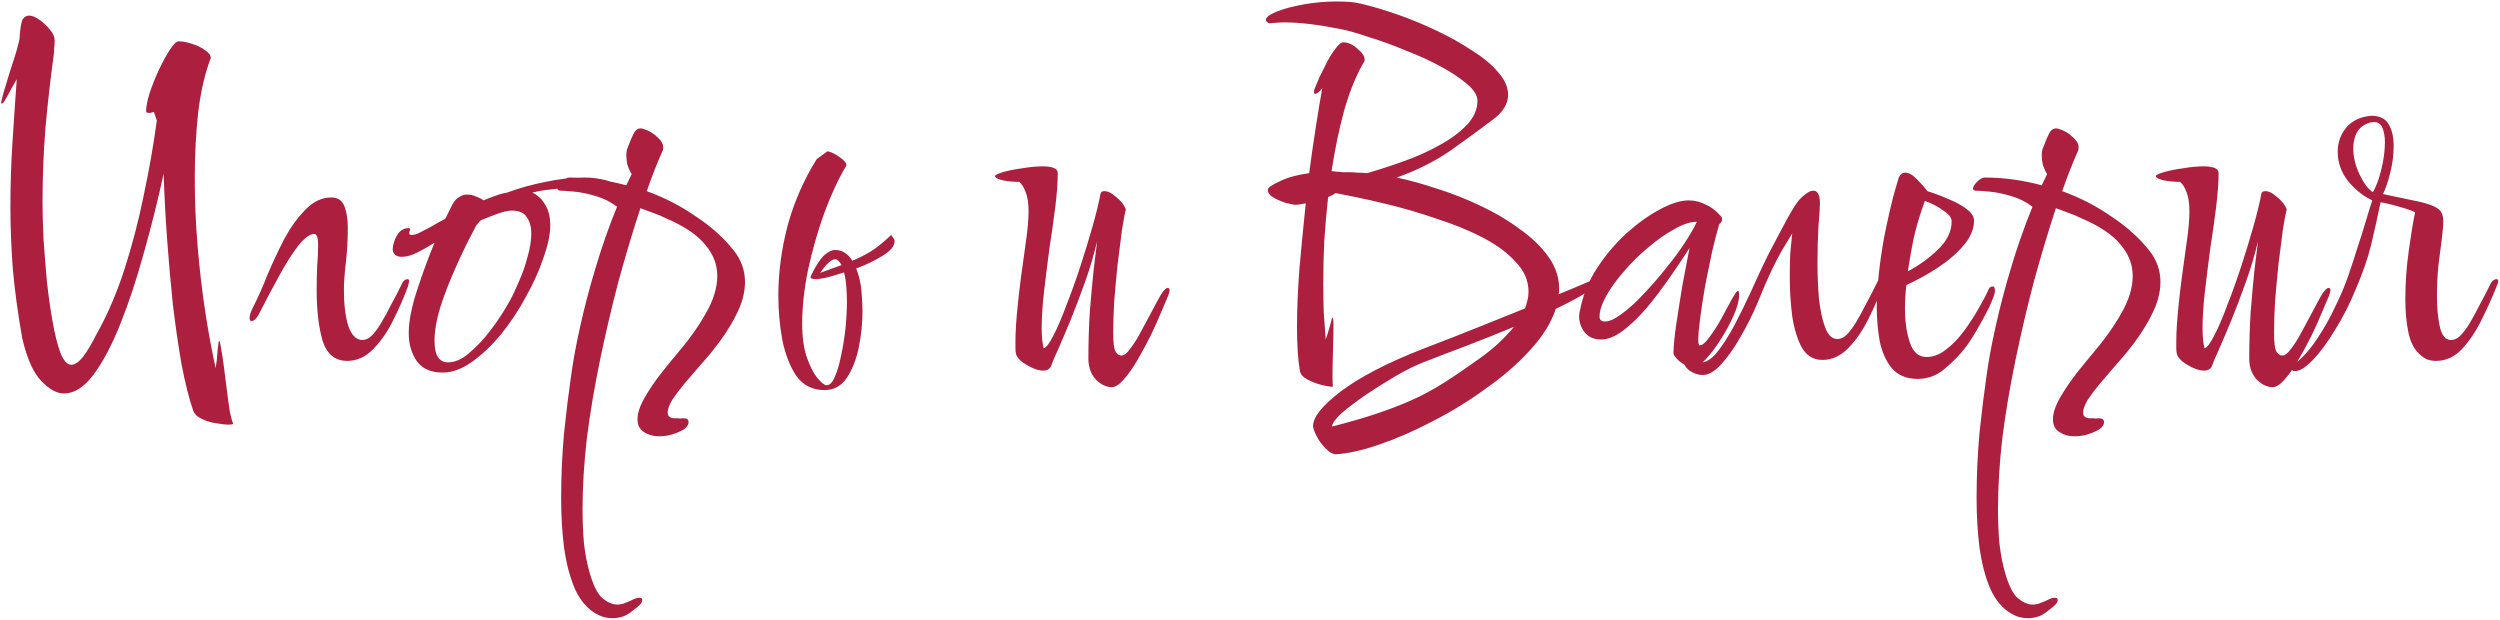 <?xml version="1.0" encoding="UTF-8"?> <svg xmlns="http://www.w3.org/2000/svg" width="1028" height="255" viewBox="0 0 1028 255" fill="none"><path d="M93.886 174.6C92.553 174.6 90.819 174.4 88.686 174C86.686 173.733 84.753 173.133 82.886 172.2C81.153 171.4 80.019 170.333 79.486 169C77.753 163.933 76.153 157.6 74.686 150C73.353 142.4 72.153 134.133 71.086 125.2C70.153 116.267 69.353 107.2 68.686 98C68.019 88.667 67.553 79.8 67.286 71.4C64.886 82.467 62.153 93.4 59.086 104.2C56.153 114.867 52.953 124.533 49.486 133.2C46.019 141.867 42.353 148.8 38.486 154C34.619 159.2 30.553 161.8 26.286 161.8C23.353 161.8 20.219 160.067 16.886 156.6C13.553 153 10.953 147.067 9.086 138.8C7.353 128.933 6.086 119.6 5.286 110.8C4.619 102 4.286 93.4 4.286 85C4.286 76.333 4.553 67.733 5.086 59.2C5.619 50.667 6.219 41.8 6.886 32.6C6.353 33.533 5.619 34.8 4.686 36.4C3.886 38 3.086 39.467 2.286 40.8C1.619 42 1.086 42.6 0.686 42.6C0.686 42.6 0.619 42.6 0.486 42.6C0.486 42.467 0.486 42.333 0.486 42.2C0.486 41.8 0.819 40.4 1.486 38C2.286 35.467 3.153 32.6 4.086 29.4C5.153 26.2 6.086 23.267 6.886 20.6C7.686 17.8 8.086 16 8.086 15.2C8.219 12.8 8.486 10.8 8.886 9.2C9.286 7.467 10.286 6.533 11.886 6.4C13.219 6.4 14.686 7 16.286 8.2C18.019 9.4 19.486 10.8 20.686 12.4C21.886 13.867 22.486 15.267 22.486 16.6C22.486 17.533 22.419 18.533 22.286 19.6C22.286 20.533 22.219 21.533 22.086 22.6C20.753 32.333 19.619 42.333 18.686 52.6C17.886 62.733 17.486 72.933 17.486 83.2C17.486 87.333 17.619 92.333 17.886 98.2C18.286 103.933 18.753 109.8 19.286 115.8C19.953 121.8 20.753 127.4 21.686 132.6C22.619 137.8 23.686 142 24.886 145.2C26.219 148.4 27.686 150 29.286 150C30.753 150 32.353 148.933 34.086 146.8C35.819 144.533 37.619 141.533 39.486 137.8C44.019 129.8 47.886 120.867 51.086 111C54.286 101.133 56.953 90.933 59.086 80.4C61.353 69.733 63.153 59.467 64.486 49.6L63.286 46C62.753 46.133 62.286 46.267 61.886 46.4C61.486 46.4 61.153 46.4 60.886 46.4C60.353 46.4 60.086 46.133 60.086 45.6C60.086 43.867 60.553 41.467 61.486 38.4C62.553 35.2 63.819 32 65.286 28.8C66.886 25.467 68.419 22.667 69.886 20.4C71.353 18.133 72.553 17 73.486 17C75.086 17 76.886 17.333 78.886 18C81.019 18.667 82.819 19.533 84.286 20.6C85.886 21.667 86.686 22.733 86.686 23.8C84.286 30.067 82.553 37.533 81.486 46.2C80.553 54.867 80.086 63.933 80.086 73.4C80.086 82.733 80.486 92.133 81.286 101.6C82.086 111.067 83.153 120.133 84.486 128.8C85.819 137.333 87.219 144.867 88.686 151.4C89.086 149 89.353 146.533 89.486 144C89.753 141.467 89.953 140.2 90.086 140.2C90.353 140.2 90.619 141.2 90.886 143.2C91.286 145.2 91.686 147.8 92.086 151C92.486 154.067 92.886 157.2 93.286 160.4C93.686 163.733 94.086 166.667 94.486 169.2C95.019 171.733 95.486 173.4 95.886 174.2C95.886 174.467 95.219 174.6 93.886 174.6ZM142.816 148.4C137.749 148.4 134.349 145.6 132.616 140C131.016 134.4 130.216 127.533 130.216 119.4C130.216 115.933 130.282 112.6 130.416 109.4C130.682 106.2 130.816 103.333 130.816 100.8C130.816 97.733 130.282 96.2 129.216 96.2C127.482 96.2 125.349 97.733 122.816 100.8C120.416 103.867 117.816 107.933 115.016 113C112.216 118.067 109.282 123.6 106.216 129.6C105.282 131.2 104.349 132 103.416 132C102.882 132 102.616 131.6 102.616 130.8C102.616 129.733 103.082 128.267 104.016 126.4C105.882 122.8 107.816 118.467 109.816 113.4C111.949 108.333 114.282 103.333 116.816 98.4C119.482 93.467 122.416 89.4 125.616 86.2C128.816 82.867 132.349 81.2 136.216 81.2C138.882 81.2 140.682 82.4 141.616 84.8C142.549 87.2 143.016 90.133 143.016 93.6C143.016 98.533 142.749 103.333 142.216 108C141.682 112.533 141.416 116.267 141.416 119.2C141.416 125.2 142.016 130.133 143.216 134C144.549 137.867 146.482 139.8 149.016 139.8C150.616 139.8 152.149 138.933 153.616 137.2C155.082 135.467 156.349 133.6 157.416 131.6C158.616 129.6 159.416 128.133 159.816 127.2C162.616 122 164.349 118.667 165.016 117.2C165.682 115.6 166.549 114.8 167.616 114.8C168.016 114.8 168.216 115.067 168.216 115.6C168.216 115.867 168.082 116.533 167.816 117.6C166.216 122 164.216 126.6 161.816 131.4C159.549 136.067 156.816 140.067 153.616 143.4C150.416 146.733 146.816 148.4 142.816 148.4ZM182.07 153.2C177.27 153.2 173.737 151.667 171.47 148.6C169.204 145.4 168.07 141.533 168.07 137C168.07 132.2 169.204 126.333 171.47 119.4C173.737 112.467 176.137 105.933 178.67 99.8C176.404 101.267 174.07 102.6 171.67 103.8C169.27 105 167.137 105.6 165.27 105.6C163.937 105.6 162.937 105.267 162.27 104.6C161.737 103.933 161.47 103.2 161.47 102.4C161.47 101.733 161.67 100.733 162.07 99.4C162.47 98.067 163.137 96.8 164.07 95.6C165.137 94.4 166.404 93.8 167.87 93.8C168.404 93.8 168.67 94 168.67 94.4C168.67 94.533 168.604 94.667 168.47 94.8C168.47 94.8 168.47 94.867 168.47 95C168.337 95.267 168.27 95.533 168.27 95.8C168.27 96.333 168.604 96.6 169.27 96.6C169.67 96.6 170.137 96.533 170.67 96.4C171.337 96.267 172.004 96 172.67 95.6C174.004 94.933 175.537 94.133 177.27 93.2C179.004 92.133 180.937 91.067 183.07 90L186.07 84C186.87 82.533 187.804 81.533 188.87 81C189.937 80.333 190.937 80 191.87 80C193.337 80 194.604 80.267 195.67 80.8C196.87 81.2 197.937 81.733 198.87 82.4C200.337 81.733 201.87 81.133 203.47 80.6C205.204 79.933 206.87 79.467 208.47 79.2C213.537 77.333 218.804 75.867 224.27 74.8C229.737 73.6 235.137 73 240.47 73C243.404 73 246.404 73.4 249.47 74.2C252.537 75 254.07 76.267 254.07 78C254.07 78.533 253.537 78.8 252.47 78.8C250.337 78.8 247.87 78.533 245.07 78C242.404 77.467 239.737 77.2 237.07 77.2C233.737 77.2 230.537 77.4 227.47 77.8C224.404 78.067 221.537 78.533 218.87 79.2C221.004 80.133 222.737 81.733 224.07 84C225.537 86.267 226.27 89.133 226.27 92.6C226.27 96.333 225.337 100.8 223.47 106C221.737 111.2 219.337 116.533 216.27 122C213.337 127.467 209.937 132.6 206.07 137.4C202.204 142.067 198.204 145.867 194.07 148.8C189.937 151.733 185.937 153.2 182.07 153.2ZM184.27 149C187.07 149 189.937 147.733 192.87 145.2C195.937 142.667 198.937 139.467 201.87 135.6C204.804 131.733 207.404 127.733 209.67 123.6C210.737 121.733 211.937 119.2 213.27 116C214.737 112.8 215.937 109.4 216.87 105.8C217.937 102.2 218.47 98.933 218.47 96C218.47 93.333 217.87 91.133 216.67 89.4C215.604 87.533 213.537 86.6 210.47 86.6C209.004 86.6 207.137 87 204.87 87.8C202.604 88.6 200.204 89.533 197.67 90.6C197.137 91.133 196.604 91.733 196.07 92.4C195.67 92.933 195.337 93.533 195.07 94.2C192.537 98.867 190.004 104.067 187.47 109.8C184.937 115.4 182.804 120.867 181.07 126.2C179.47 131.533 178.67 136.2 178.67 140.2C178.67 146.067 180.537 149 184.27 149ZM271.141 179.4C268.607 179.4 266.474 178.8 264.741 177.6C263.007 176.533 262.141 174.8 262.141 172.4C262.141 169.867 263.141 166.867 265.141 163.4C267.141 159.933 269.407 156.6 271.941 153.4C274.474 150.2 276.474 147.733 277.941 146C283.007 140.133 287.074 134.467 290.141 129C293.341 123.533 294.941 118.333 294.941 113.4C294.941 108.733 293.274 104.467 289.941 100.6C286.741 96.6 281.407 93 273.941 89.8C272.341 89 270.607 88.267 268.741 87.6C267.007 86.933 265.207 86.267 263.341 85.6C260.274 94.933 257.274 104.933 254.341 115.6C251.541 126.267 249.007 137.067 246.741 148C244.474 158.933 242.674 169.6 241.341 180C240.141 190.533 239.541 200.267 239.541 209.2C239.541 214.4 239.741 219.2 240.141 223.6C240.674 228.133 241.474 232.2 242.541 235.8C244.007 240.867 245.741 244.267 247.741 246C249.874 247.733 251.874 248.6 253.741 248.6C255.074 248.6 256.274 248.333 257.341 247.8C258.541 247.4 259.474 247 260.141 246.6C261.207 246.067 262.141 245.8 262.941 245.8C263.741 245.8 264.141 246.133 264.141 246.8C264.141 247.067 263.941 247.533 263.541 248.2C263.007 248.867 261.674 250 259.541 251.6C257.407 253.333 254.807 254.2 251.741 254.2C250.807 254.2 249.741 254.067 248.541 253.8C247.474 253.533 246.341 253.067 245.141 252.4C241.407 250.267 238.474 246.8 236.341 242C234.341 237.333 232.874 231.733 231.941 225.2C231.141 218.8 230.741 212 230.741 204.8C230.741 195.867 231.141 186.933 231.941 178C232.874 169.2 233.807 161.6 234.741 155.2C235.541 149.067 236.807 142.133 238.541 134.4C240.274 126.533 242.407 118.4 244.941 110C247.474 101.467 250.407 93.133 253.741 85C251.074 83 248.141 81.533 244.941 80.6C241.874 79.667 238.941 79.067 236.141 78.8C233.474 78.533 231.474 78.4 230.141 78.4C229.341 78.267 229.074 77.8 229.341 77C229.741 76.067 230.407 75.2 231.341 74.4C232.274 73.467 233.207 73 234.141 73C241.874 73 249.674 74.067 257.541 76.2C258.341 74.6 259.074 73.067 259.741 71.6C258.941 70.267 258.341 68.933 257.941 67.6C257.674 66.267 257.541 65 257.541 63.8C257.541 62.467 257.741 61.4 258.141 60.6C259.074 58.067 259.941 56.067 260.741 54.6C261.674 53 262.941 52.467 264.541 53C266.807 53.667 268.807 54.867 270.541 56.6C272.407 58.333 273.074 60.067 272.541 61.8C270.274 66.867 268.074 72.467 265.941 78.6C273.274 81.267 280.007 84.733 286.141 89C292.407 93.133 297.607 97.8 301.741 103C304.807 106.867 306.341 111.2 306.341 116C306.341 120.4 305.074 125 302.541 129.8C300.141 134.6 296.874 139.533 292.741 144.6C291.541 146.067 289.941 147.933 287.941 150.2C285.941 152.467 283.874 154.867 281.741 157.4C279.741 159.8 278.007 162.067 276.541 164.2C275.207 166.467 274.541 168.267 274.541 169.6C274.541 171.067 275.407 171.867 277.141 172C277.674 172 278.207 172 278.741 172C279.407 172.133 280.074 172.133 280.741 172H281.141C282.474 172 283.141 172.533 283.141 173.6C283.141 174.667 282.474 175.667 281.141 176.6C277.807 178.467 274.474 179.4 271.141 179.4ZM339.056 160.4C334.123 160.4 330.256 158.467 327.456 154.6C324.79 150.6 322.856 145.6 321.656 139.6C320.59 133.6 320.056 127.6 320.056 121.6C320.056 112.133 321.323 102.533 323.856 92.8C326.523 83.067 330.523 73.933 335.856 65.4L340.256 62.2C341.723 62.467 343.39 63.267 345.256 64.6C347.123 65.933 348.056 67 348.056 67.8V68C344.723 73.6 341.656 80.2 338.856 87.8C336.19 95.267 333.99 103 332.256 111C330.656 118.867 329.856 126.2 329.856 133C329.856 138.733 330.523 143.467 331.856 147.2C333.19 150.933 334.656 153.733 336.256 155.6C337.856 157.467 339.056 158.4 339.856 158.4C341.19 158.4 342.323 157.267 343.256 155C344.323 152.6 345.19 149.667 345.856 146.2C346.656 142.6 347.256 138.867 347.656 135C348.056 131 348.256 127.4 348.256 124.2C348.256 122.733 348.19 120.867 348.056 118.6C347.923 116.2 347.59 114 347.056 112C344.256 112.933 341.79 113.667 339.656 114.2C337.523 114.6 336.19 114.8 335.656 114.8C334.056 114.8 333.256 114.467 333.256 113.8C333.256 113.667 333.323 113.6 333.456 113.6V113.4C335.323 109.533 337.056 106.8 338.656 105.2C340.39 103.6 341.99 102.8 343.456 102.8C345.056 102.8 346.39 103.2 347.456 104C348.656 104.8 349.656 105.867 350.456 107.2C353.123 106.133 355.656 104.867 358.056 103.4C360.59 101.8 363.39 99.533 366.456 96.6C366.723 97 366.99 97.4 367.256 97.8C367.656 98.2 367.856 98.667 367.856 99.2C367.856 101.2 366.19 103.2 362.856 105.2C359.656 107.2 356.056 108.933 352.056 110.4C353.256 113.333 353.99 116.533 354.256 120C354.523 123.467 354.656 126.067 354.656 127.8C354.656 133 354.123 138.133 353.056 143.2C351.99 148.133 350.323 152.267 348.056 155.6C345.79 158.8 342.79 160.4 339.056 160.4ZM337.256 112.2L346.056 109C345.123 107.4 344.256 106.6 343.456 106.6C341.856 106.6 339.79 108.467 337.256 112.2ZM457.144 159.2C454.877 159.2 452.677 158.133 450.544 156C448.544 153.733 447.544 150.867 447.544 147.4C447.544 140.867 447.744 134.4 448.144 128C448.677 121.467 449.21 115.667 449.744 110.6C450.41 105.4 450.877 101.6 451.144 99.2C449.81 104.8 448.144 110.4 446.144 116C444.144 121.6 442.144 126.867 440.144 131.8C438.144 136.6 436.41 140.667 434.944 144C433.477 147.2 432.61 149.267 432.344 150.2C431.81 151.667 430.677 152.4 428.944 152.4C427.61 152.4 426.077 152 424.344 151.2C422.61 150.4 421.077 149.467 419.744 148.4C418.544 147.2 417.877 146.2 417.744 145.4C417.61 144.733 417.544 144 417.544 143.2C417.544 142.267 417.544 141.333 417.544 140.4C417.544 136.533 417.877 131.4 418.544 125C419.21 118.467 420.277 110.2 421.744 100.2C422.544 94.733 422.944 90.333 422.944 87C422.944 83.533 422.544 80.867 421.744 79C421.077 77.133 420.21 75.733 419.144 74.8C417.01 74.8 414.81 74.6 412.544 74.2C410.277 73.667 409.144 73.067 409.144 72.4C409.144 72 410.21 71.467 412.344 70.8C414.61 70.133 417.277 69.6 420.344 69.2C423.41 68.667 426.21 68.4 428.744 68.4C430.61 68.4 432.077 68.6 433.144 69C434.344 69.4 434.944 70.133 434.944 71.2C434.944 74.933 434.61 79.533 433.944 85C433.277 90.333 432.477 96 431.544 102C430.744 108 430.01 113.867 429.344 119.6C428.677 125.333 428.344 130.467 428.344 135C428.344 136.6 428.41 138.133 428.544 139.6C428.677 140.933 428.877 142.133 429.144 143.2C430.21 142.933 431.544 141.2 433.144 138C434.877 134.667 436.677 130.467 438.544 125.4C440.544 120.333 442.477 114.933 444.344 109.2C446.21 103.467 447.877 98 449.344 92.8C450.81 87.6 451.877 83.2 452.544 79.6C452.677 78.933 453.21 78.6 454.144 78.6C455.61 78.6 457.21 79.4 458.944 81C460.81 82.467 462.144 84.133 462.944 86C462.544 87.6 462.01 90.467 461.344 94.6C460.81 98.733 460.21 103.467 459.544 108.8C459.01 114 458.544 119.133 458.144 124.2C457.877 129.133 457.744 133.333 457.744 136.8C457.744 140.933 458.077 143.533 458.744 144.6C459.41 145.667 460.21 146.2 461.144 146.2C462.21 146.2 463.41 145.267 464.744 143.4C466.21 141.533 467.677 139.2 469.144 136.4C470.61 133.6 472.077 130.867 473.544 128.2C475.01 125.4 476.277 123.067 477.344 121.2C478.544 119.333 479.477 118.4 480.144 118.4C480.677 118.4 480.944 118.733 480.944 119.4C480.944 119.8 480.744 120.533 480.344 121.6C479.81 122.933 478.877 125.133 477.544 128.2C476.344 131.133 474.877 134.4 473.144 138C471.41 141.467 469.61 144.8 467.744 148C465.877 151.2 464.01 153.867 462.144 156C460.277 158.133 458.61 159.2 457.144 159.2ZM549.128 186.8C547.795 186.667 546.395 185.8 544.928 184.2C543.461 182.733 542.261 181.067 541.328 179.2C540.395 177.333 539.928 176 539.928 175.2C539.928 171.467 543.795 166.667 551.528 160.8C559.395 154.933 570.461 149.2 584.728 143.6C593.795 140.133 601.795 137 608.728 134.2C615.661 131.4 621.795 128.933 627.128 126.8C627.528 125.6 627.861 124.467 628.128 123.4C628.395 122.2 628.528 121.067 628.528 120C628.528 115.467 626.795 111.4 623.328 107.8C619.995 104.067 615.528 100.733 609.928 97.8C604.328 94.867 597.995 92.267 590.928 90C583.995 87.6 576.928 85.533 569.728 83.8C562.528 82.067 555.661 80.6 549.128 79.4C548.861 79.533 548.461 79.8 547.928 80.2C547.395 80.467 546.795 80.733 546.128 81C545.461 87 544.928 93.067 544.528 99.2C544.261 105.2 544.128 111 544.128 116.6C544.128 120.733 544.195 124.733 544.328 128.6C544.595 132.467 544.861 136.133 545.128 139.6C545.795 137.733 546.395 135.8 546.928 133.8C547.461 131.667 547.795 130.6 547.928 130.6C548.195 130.6 548.328 131.6 548.328 133.6C548.328 135.867 548.261 139.2 548.128 143.6C547.995 147.867 547.928 151.533 547.928 154.6C547.928 157.133 547.995 158.533 548.128 158.8C548.128 158.933 547.928 159 547.528 159C546.728 159 545.261 158.733 543.128 158.2C541.128 157.667 539.261 156.933 537.528 156C535.795 155.067 534.795 153.933 534.528 152.6C533.728 147.933 533.328 141.933 533.328 134.6C533.328 127.267 533.661 119.2 534.328 110.4C535.128 101.467 535.995 92.533 536.928 83.6C535.195 84 533.661 84.2 532.328 84.2C532.195 84.2 531.195 84 529.328 83.6C527.461 83.067 525.661 82.333 523.928 81.4C522.195 80.467 521.328 79.333 521.328 78C521.328 77.2 522.928 76.067 526.128 74.6C529.328 73 533.395 71.867 538.328 71.2C539.261 64.267 540.195 57.8 541.128 51.8C542.061 45.8 542.928 40.6 543.728 36.2C542.528 37.8 541.528 38.6 540.728 38.6C540.461 38.6 540.328 38.333 540.328 37.8C540.328 37.267 540.395 36.867 540.528 36.6C540.928 35.533 541.595 33.933 542.528 31.8C543.595 29.667 544.661 27.533 545.728 25.4C546.928 23.133 548.128 21.267 549.328 19.8C550.528 18.2 551.528 17.4 552.328 17.4C554.328 17.4 556.261 18.267 558.128 20C560.128 21.6 561.128 23.067 561.128 24.4V25C557.795 30.6 554.995 37.4 552.728 45.4C550.595 53.267 548.861 61.6 547.528 70.4C548.195 70.4 548.861 70.467 549.528 70.6C550.328 70.6 551.128 70.667 551.928 70.8H554.528C555.595 70.8 556.795 70.867 558.128 71C559.461 71 560.795 71.067 562.128 71.2C566.795 69.867 571.728 68.267 576.928 66.4C582.261 64.533 587.195 62.333 591.728 59.8C596.395 57.267 600.195 54.467 603.128 51.4C606.061 48.333 607.528 45 607.528 41.4C607.528 39.267 606.128 37 603.328 34.6C600.528 32.2 596.928 29.8 592.528 27.4C588.128 25 583.328 22.8 578.128 20.8C573.061 18.667 568.128 16.867 563.328 15.4C558.661 13.8 554.728 12.667 551.528 12C542.195 10.133 534.395 9.2 528.128 9.2C526.795 9.2 525.595 9.267 524.528 9.4C523.595 9.4 522.728 9.467 521.928 9.6C520.995 9.2 520.528 8.733 520.528 8.2C520.528 7.133 521.995 6 524.928 4.8C527.861 3.6 531.595 2.6 536.128 1.8C540.661 1 545.195 0.6 549.728 0.6C551.595 0.6 553.395 0.667 555.128 0.8C556.861 0.933 558.461 1.2 559.928 1.6C564.461 2.667 569.395 4.133 574.728 6C580.061 7.867 585.395 10.067 590.728 12.6C596.061 15.133 600.928 17.867 605.328 20.8C609.861 23.6 613.461 26.6 616.128 29.8C618.795 32.867 620.128 35.933 620.128 39C620.128 42.6 618.128 45.933 614.128 49C608.661 53.133 602.728 57.467 596.328 62C589.928 66.4 582.595 70.067 574.328 73C579.395 74.067 584.928 75.6 590.928 77.6C596.928 79.467 602.861 81.8 608.728 84.6C614.728 87.4 620.128 90.6 624.928 94.2C629.861 97.667 633.795 101.467 636.728 105.6C639.661 109.733 641.128 114.133 641.128 118.8C641.128 119.867 641.061 120.6 640.928 121C646.795 118.6 650.928 116.867 653.328 115.8C655.728 114.733 657.061 114.2 657.328 114.2C657.595 114.2 657.728 114.267 657.728 114.4C657.728 116 656.061 117.867 652.728 120C649.395 122.133 645.061 124.467 639.728 127C637.861 132.733 634.328 138.4 629.128 144C624.061 149.6 617.995 154.867 610.928 159.8C603.995 164.867 596.728 169.333 589.128 173.2C581.528 177.2 574.195 180.4 567.128 182.8C560.195 185.2 554.195 186.533 549.128 186.8ZM547.728 175.4C554.528 173.667 560.528 171.933 565.728 170.2C570.928 168.467 575.795 166.6 580.328 164.6C584.861 162.6 589.328 160.2 593.728 157.4C598.128 154.6 602.928 151.333 608.128 147.6C611.328 145.333 614.061 143.133 616.328 141C618.728 138.733 620.795 136.533 622.528 134.4C616.395 136.933 610.061 139.467 603.528 142C597.128 144.4 591.195 146.667 585.728 148.8C582.261 150.133 578.328 152.067 573.928 154.6C569.661 157.133 565.528 159.733 561.528 162.4C557.528 165.2 554.195 167.733 551.528 170C548.995 172.4 547.728 174.2 547.728 175.4ZM696.533 151C695.066 151 693.466 150.467 691.733 149.4C689.999 148.2 688.799 146.933 688.133 145.6C688.133 142.533 688.533 138.333 689.333 133C690.133 127.667 690.999 122.2 691.933 116.6C692.999 110.867 693.933 106 694.733 102C692.333 105.733 689.599 109.8 686.533 114.2C683.466 118.6 680.333 122.733 677.133 126.6C673.933 130.333 670.666 133.467 667.333 136C664.133 138.4 661.133 139.6 658.333 139.6C655.533 139.6 653.333 138.667 651.733 136.8C650.133 134.8 649.333 132.533 649.333 130C649.333 129.333 649.466 128.467 649.733 127.4C650.933 121.267 653.266 115.533 656.733 110.2C660.333 104.733 664.399 99.933 668.933 95.8C673.599 91.667 678.199 88.4 682.733 86C687.266 83.6 691.133 82.4 694.333 82.4C696.733 82.4 698.999 82.933 701.133 84C703.399 84.933 705.533 86.533 707.533 88.8C707.933 89.2 708.133 89.667 708.133 90.2C708.133 90.867 707.733 91.533 706.933 92.2C705.999 95.4 704.999 99.267 703.933 103.8C702.999 108.2 702.066 112.8 701.133 117.6C700.333 122.267 699.666 126.6 699.133 130.6C698.599 134.6 698.333 137.667 698.333 139.8C698.333 141.267 698.533 142 698.933 142C699.999 142 701.333 140.867 702.933 138.6C704.666 136.333 706.333 133.733 707.933 130.8C709.533 127.867 710.933 125.267 712.133 123C713.466 120.733 714.266 119.6 714.533 119.6C714.933 119.6 715.133 120.133 715.133 121.2C715.133 123.467 714.399 126.267 712.933 129.6C711.466 132.933 709.666 136.267 707.533 139.6C705.533 142.8 703.466 145.533 701.333 147.8C699.333 149.933 697.733 151 696.533 151ZM659.933 132.2C661.799 132.2 664.133 131.133 666.933 129C669.866 126.867 672.866 124.133 675.933 120.8C679.133 117.467 682.199 113.933 685.133 110.2C688.199 106.467 690.799 102.933 692.933 99.6C695.199 96.133 696.799 93.333 697.733 91.2C695.066 91.2 691.999 92.2 688.533 94.2C685.066 96.067 681.533 98.533 677.933 101.6C674.333 104.533 670.999 107.8 667.933 111.4C664.866 114.867 662.399 118.267 660.533 121.6C658.666 124.933 657.733 127.8 657.733 130.2C657.733 131.533 658.466 132.2 659.933 132.2ZM700.15 154.2C698.283 154.2 696.483 153.6 694.75 152.4C693.017 151.067 692.15 149.533 692.15 147.8C692.15 144.867 692.75 144 693.95 145.2C694.75 146 695.683 146.867 696.75 147.8C697.817 148.6 698.817 149 699.75 149C701.617 149 703.683 147.667 705.95 145C708.217 142.2 710.55 138.6 712.95 134.2C715.35 129.667 717.683 124.933 719.95 120C720.617 118.533 721.617 116.333 722.95 113.4C724.283 110.467 725.817 107.267 727.55 103.8C729.417 100.2 731.217 96.8 732.95 93.6C734.683 90.267 736.217 87.533 737.55 85.4C739.017 83 740.483 81.267 741.95 80.2C743.417 79 744.617 78.4 745.55 78.4C747.417 78.4 748.35 80.133 748.35 83.6C748.35 85.2 748.15 88.333 747.75 93C747.483 97.667 747.35 102.733 747.35 108.2C747.35 113.133 747.55 118 747.95 122.8C748.483 127.6 749.35 131.6 750.55 134.8C751.75 137.867 753.417 139.4 755.55 139.4C757.15 139.4 758.683 138.533 760.15 136.8C761.617 135.067 762.883 133.2 763.95 131.2C765.15 129.2 765.95 127.733 766.35 126.8C769.15 121.6 770.883 118.267 771.55 116.8C772.217 115.2 773.083 114.4 774.15 114.4C774.55 114.4 774.75 114.667 774.75 115.2C774.75 115.467 774.617 116.133 774.35 117.2C772.75 121.6 770.75 126.2 768.35 131C766.083 135.667 763.35 139.667 760.15 143C756.95 146.333 753.35 148 749.35 148C745.75 148 742.95 146.333 740.95 143C739.083 139.533 737.75 135.2 736.95 130C736.283 124.667 735.95 119.333 735.95 114C735.95 110.533 736.017 107.267 736.15 104.2C736.417 101.133 736.683 98.4 736.95 96C735.617 98.133 734.283 100.333 732.95 102.6C731.617 104.867 730.15 107.667 728.55 111C726.95 114.333 725.017 118.8 722.75 124.4C720.75 129.2 718.417 133.867 715.75 138.4C713.217 142.933 710.55 146.733 707.75 149.8C705.083 152.733 702.55 154.2 700.15 154.2ZM788.516 155.8C783.982 155.8 780.449 154.333 777.916 151.4C775.516 148.467 773.849 144.733 772.916 140.2C772.116 135.533 771.716 130.867 771.716 126.2C771.716 123 771.849 120 772.116 117.2C772.382 114.267 772.649 111.733 772.916 109.6C773.582 104.133 774.449 98.867 775.516 93.8C776.582 88.733 777.582 84.4 778.516 80.8C779.582 77.2 780.249 74.867 780.516 73.8C781.049 71.933 782.049 71 783.516 71C784.982 71 786.649 72 788.516 74C790.382 75.867 791.716 77.4 792.516 78.6C795.582 79.533 798.582 80.667 801.516 82C804.449 83.2 806.849 84.533 808.716 86C810.716 87.467 811.716 89.067 811.716 90.8C811.716 94.133 810.316 97.467 807.516 100.8C804.716 104.133 801.182 107.2 796.916 110C792.649 112.8 788.316 115.2 783.916 117.2C783.516 120.4 783.316 123.6 783.316 126.8C783.316 132.133 783.982 136.8 785.316 140.8C786.649 144.8 788.916 146.8 792.116 146.8C794.916 146.8 797.582 145.8 800.116 143.8C802.782 141.8 805.249 139.267 807.516 136.2C809.782 133.133 811.782 130.067 813.516 127C815.382 123.8 816.782 121.133 817.716 119C817.982 118.2 818.582 117.8 819.516 117.8C820.049 117.8 820.316 118.4 820.316 119.6C820.316 120.667 819.516 122.933 817.916 126.4C816.316 129.6 814.649 132.667 812.916 135.6C811.316 138.4 809.716 140.867 808.116 143C805.849 145.933 803.049 148.8 799.716 151.6C796.516 154.4 792.782 155.8 788.516 155.8ZM784.516 111.6C789.182 109.067 793.316 106.067 796.916 102.6C800.649 99 802.516 95.133 802.516 91C802.516 89.533 801.382 88.067 799.116 86.6C796.982 85 794.449 83.667 791.516 82.6C789.916 86.867 788.516 91.4 787.316 96.2C786.249 101 785.316 106.133 784.516 111.6ZM853.172 179.4C850.639 179.4 848.505 178.8 846.772 177.6C845.039 176.533 844.172 174.8 844.172 172.4C844.172 169.867 845.172 166.867 847.172 163.4C849.172 159.933 851.439 156.6 853.972 153.4C856.505 150.2 858.505 147.733 859.972 146C865.039 140.133 869.105 134.467 872.172 129C875.372 123.533 876.972 118.333 876.972 113.4C876.972 108.733 875.305 104.467 871.972 100.6C868.772 96.6 863.439 93 855.972 89.8C854.372 89 852.639 88.267 850.772 87.6C849.039 86.933 847.239 86.267 845.372 85.6C842.305 94.933 839.305 104.933 836.372 115.6C833.572 126.267 831.039 137.067 828.772 148C826.505 158.933 824.705 169.6 823.372 180C822.172 190.533 821.572 200.267 821.572 209.2C821.572 214.4 821.772 219.2 822.172 223.6C822.705 228.133 823.505 232.2 824.572 235.8C826.039 240.867 827.772 244.267 829.772 246C831.905 247.733 833.905 248.6 835.772 248.6C837.105 248.6 838.305 248.333 839.372 247.8C840.572 247.4 841.505 247 842.172 246.6C843.239 246.067 844.172 245.8 844.972 245.8C845.772 245.8 846.172 246.133 846.172 246.8C846.172 247.067 845.972 247.533 845.572 248.2C845.039 248.867 843.705 250 841.572 251.6C839.439 253.333 836.839 254.2 833.772 254.2C832.839 254.2 831.772 254.067 830.572 253.8C829.505 253.533 828.372 253.067 827.172 252.4C823.439 250.267 820.505 246.8 818.372 242C816.372 237.333 814.905 231.733 813.972 225.2C813.172 218.8 812.772 212 812.772 204.8C812.772 195.867 813.172 186.933 813.972 178C814.905 169.2 815.839 161.6 816.772 155.2C817.572 149.067 818.839 142.133 820.572 134.4C822.305 126.533 824.439 118.4 826.972 110C829.505 101.467 832.439 93.133 835.772 85C833.105 83 830.172 81.533 826.972 80.6C823.905 79.667 820.972 79.067 818.172 78.8C815.505 78.533 813.505 78.4 812.172 78.4C811.372 78.267 811.105 77.8 811.372 77C811.772 76.067 812.439 75.2 813.372 74.4C814.305 73.467 815.239 73 816.172 73C823.905 73 831.705 74.067 839.572 76.2C840.372 74.6 841.105 73.067 841.772 71.6C840.972 70.267 840.372 68.933 839.972 67.6C839.705 66.267 839.572 65 839.572 63.8C839.572 62.467 839.772 61.4 840.172 60.6C841.105 58.067 841.972 56.067 842.772 54.6C843.705 53 844.972 52.467 846.572 53C848.839 53.667 850.839 54.867 852.572 56.6C854.439 58.333 855.105 60.067 854.572 61.8C852.305 66.867 850.105 72.467 847.972 78.6C855.305 81.267 862.039 84.733 868.172 89C874.439 93.133 879.639 97.8 883.772 103C886.839 106.867 888.372 111.2 888.372 116C888.372 120.4 887.105 125 884.572 129.8C882.172 134.6 878.905 139.533 874.772 144.6C873.572 146.067 871.972 147.933 869.972 150.2C867.972 152.467 865.905 154.867 863.772 157.4C861.772 159.8 860.039 162.067 858.572 164.2C857.239 166.467 856.572 168.267 856.572 169.6C856.572 171.067 857.439 171.867 859.172 172C859.705 172 860.239 172 860.772 172C861.439 172.133 862.105 172.133 862.772 172H863.172C864.505 172 865.172 172.533 865.172 173.6C865.172 174.667 864.505 175.667 863.172 176.6C859.839 178.467 856.505 179.4 853.172 179.4ZM934.488 159.2C932.221 159.2 930.021 158.133 927.888 156C925.888 153.733 924.888 150.867 924.888 147.4C924.888 140.867 925.088 134.4 925.488 128C926.021 121.467 926.554 115.667 927.088 110.6C927.754 105.4 928.221 101.6 928.488 99.2C927.154 104.8 925.488 110.4 923.488 116C921.488 121.6 919.488 126.867 917.488 131.8C915.488 136.6 913.754 140.667 912.288 144C910.821 147.2 909.954 149.267 909.688 150.2C909.154 151.667 908.021 152.4 906.288 152.4C904.954 152.4 903.421 152 901.688 151.2C899.954 150.4 898.421 149.467 897.088 148.4C895.888 147.2 895.221 146.2 895.088 145.4C894.954 144.733 894.888 144 894.888 143.2C894.888 142.267 894.888 141.333 894.888 140.4C894.888 136.533 895.221 131.4 895.888 125C896.554 118.467 897.621 110.2 899.088 100.2C899.888 94.733 900.288 90.333 900.288 87C900.288 83.533 899.888 80.867 899.088 79C898.421 77.133 897.554 75.733 896.488 74.8C894.354 74.8 892.154 74.6 889.888 74.2C887.621 73.667 886.487 73.067 886.487 72.4C886.487 72 887.554 71.467 889.688 70.8C891.954 70.133 894.621 69.6 897.688 69.2C900.754 68.667 903.554 68.4 906.088 68.4C907.954 68.4 909.421 68.6 910.488 69C911.688 69.4 912.288 70.133 912.288 71.2C912.288 74.933 911.954 79.533 911.288 85C910.621 90.333 909.821 96 908.888 102C908.088 108 907.354 113.867 906.688 119.6C906.021 125.333 905.688 130.467 905.688 135C905.688 136.6 905.754 138.133 905.888 139.6C906.021 140.933 906.221 142.133 906.488 143.2C907.554 142.933 908.888 141.2 910.488 138C912.221 134.667 914.021 130.467 915.888 125.4C917.888 120.333 919.821 114.933 921.688 109.2C923.554 103.467 925.221 98 926.688 92.8C928.154 87.6 929.221 83.2 929.888 79.6C930.021 78.933 930.554 78.6 931.488 78.6C932.954 78.6 934.554 79.4 936.288 81C938.154 82.467 939.488 84.133 940.288 86C939.888 87.6 939.354 90.467 938.688 94.6C938.154 98.733 937.554 103.467 936.888 108.8C936.354 114 935.888 119.133 935.488 124.2C935.221 129.133 935.088 133.333 935.088 136.8C935.088 140.933 935.421 143.533 936.088 144.6C936.754 145.667 937.554 146.2 938.488 146.2C939.554 146.2 940.754 145.267 942.088 143.4C943.554 141.533 945.021 139.2 946.488 136.4C947.954 133.6 949.421 130.867 950.888 128.2C952.354 125.4 953.621 123.067 954.688 121.2C955.888 119.333 956.821 118.4 957.488 118.4C958.021 118.4 958.288 118.733 958.288 119.4C958.288 119.8 958.088 120.533 957.688 121.6C957.154 122.933 956.221 125.133 954.888 128.2C953.688 131.133 952.221 134.4 950.488 138C948.754 141.467 946.954 144.8 945.088 148C943.221 151.2 941.354 153.867 939.487 156C937.621 158.133 935.954 159.2 934.488 159.2ZM943.672 152.6C942.872 152.6 942.472 152.333 942.472 151.8C942.472 151.267 942.872 150.533 943.672 149.6C947.005 146.933 950.072 143.467 952.872 139.2C955.805 134.8 958.339 130.267 960.472 125.6C962.739 120.933 964.472 116.8 965.672 113.2C966.872 109.733 968.072 106.067 969.272 102.2C970.605 98.2 971.805 94.4 972.872 90.8C973.939 87.2 974.805 84.4 975.472 82.4C971.605 80.533 968.272 77.867 965.472 74.4C962.672 70.8 961.272 66.8 961.272 62.4C961.272 58.667 962.405 55.4 964.672 52.6C967.072 49.667 970.539 48 975.072 47.6C978.539 47.6 980.939 48.8 982.272 51.2C983.605 53.467 984.272 56.4 984.272 60C984.272 63.6 983.805 67.267 982.872 71C981.939 74.733 980.939 77.667 979.872 79.8L995.072 83C998.539 83.8 1001.01 84.733 1002.47 85.8C1003.94 86.733 1004.67 88.533 1004.67 91.2C1004.67 92.533 1004.47 94.867 1004.07 98.2C1003.67 101.4 1003.21 105.067 1002.67 109.2C1002.27 113.333 1002.07 117.533 1002.07 121.8C1002.07 126.6 1002.47 130.8 1003.27 134.4C1004.07 138 1005.61 139.8 1007.87 139.8C1009.47 139.8 1011.01 138.933 1012.47 137.2C1013.94 135.467 1015.21 133.6 1016.27 131.6C1017.47 129.6 1018.27 128.133 1018.67 127.2C1021.47 122 1023.21 118.667 1023.87 117.2C1024.54 115.6 1025.47 114.8 1026.67 114.8C1027.07 114.8 1027.27 115.067 1027.27 115.6C1027.27 116.133 1027.07 116.8 1026.67 117.6C1024.94 122 1022.87 126.6 1020.47 131.4C1018.21 136.067 1015.54 140.067 1012.47 143.4C1009.41 146.733 1005.81 148.4 1001.67 148.4C1000.47 148.4 999.272 148.2 998.072 147.8C996.872 147.267 995.739 146.467 994.672 145.4C992.539 143.4 991.072 140.4 990.272 136.4C989.472 132.4 989.072 127.933 989.072 123C989.072 116.467 989.539 109.867 990.472 103.2C991.405 96.4 992.272 91.133 993.072 87.4C992.672 87 991.405 86.467 989.272 85.8C987.139 85.133 985.005 84.533 982.872 84C980.739 83.467 979.405 83.2 978.872 83.2C977.672 89.067 976.405 94.8 975.072 100.4C973.739 106 971.539 112.333 968.472 119.4C966.072 125.267 963.272 130.733 960.072 135.8C957.005 140.867 954.005 144.933 951.072 148C948.139 151.067 945.672 152.6 943.672 152.6ZM975.672 79C976.339 78.067 977.072 76.467 977.872 74.2C978.672 71.933 979.339 69.4 979.872 66.6C980.405 63.667 980.672 60.933 980.672 58.4C980.672 56.133 980.339 54.2 979.672 52.6C979.005 51 977.872 50.2 976.272 50.2C975.472 50.2 974.872 50.267 974.472 50.4C971.939 51.2 970.139 52.6 969.072 54.6C968.139 56.467 967.672 58.6 967.672 61C967.672 64.6 968.539 68.2 970.272 71.8C972.005 75.4 973.805 77.8 975.672 79Z" fill="#AC1F3F"></path></svg> 